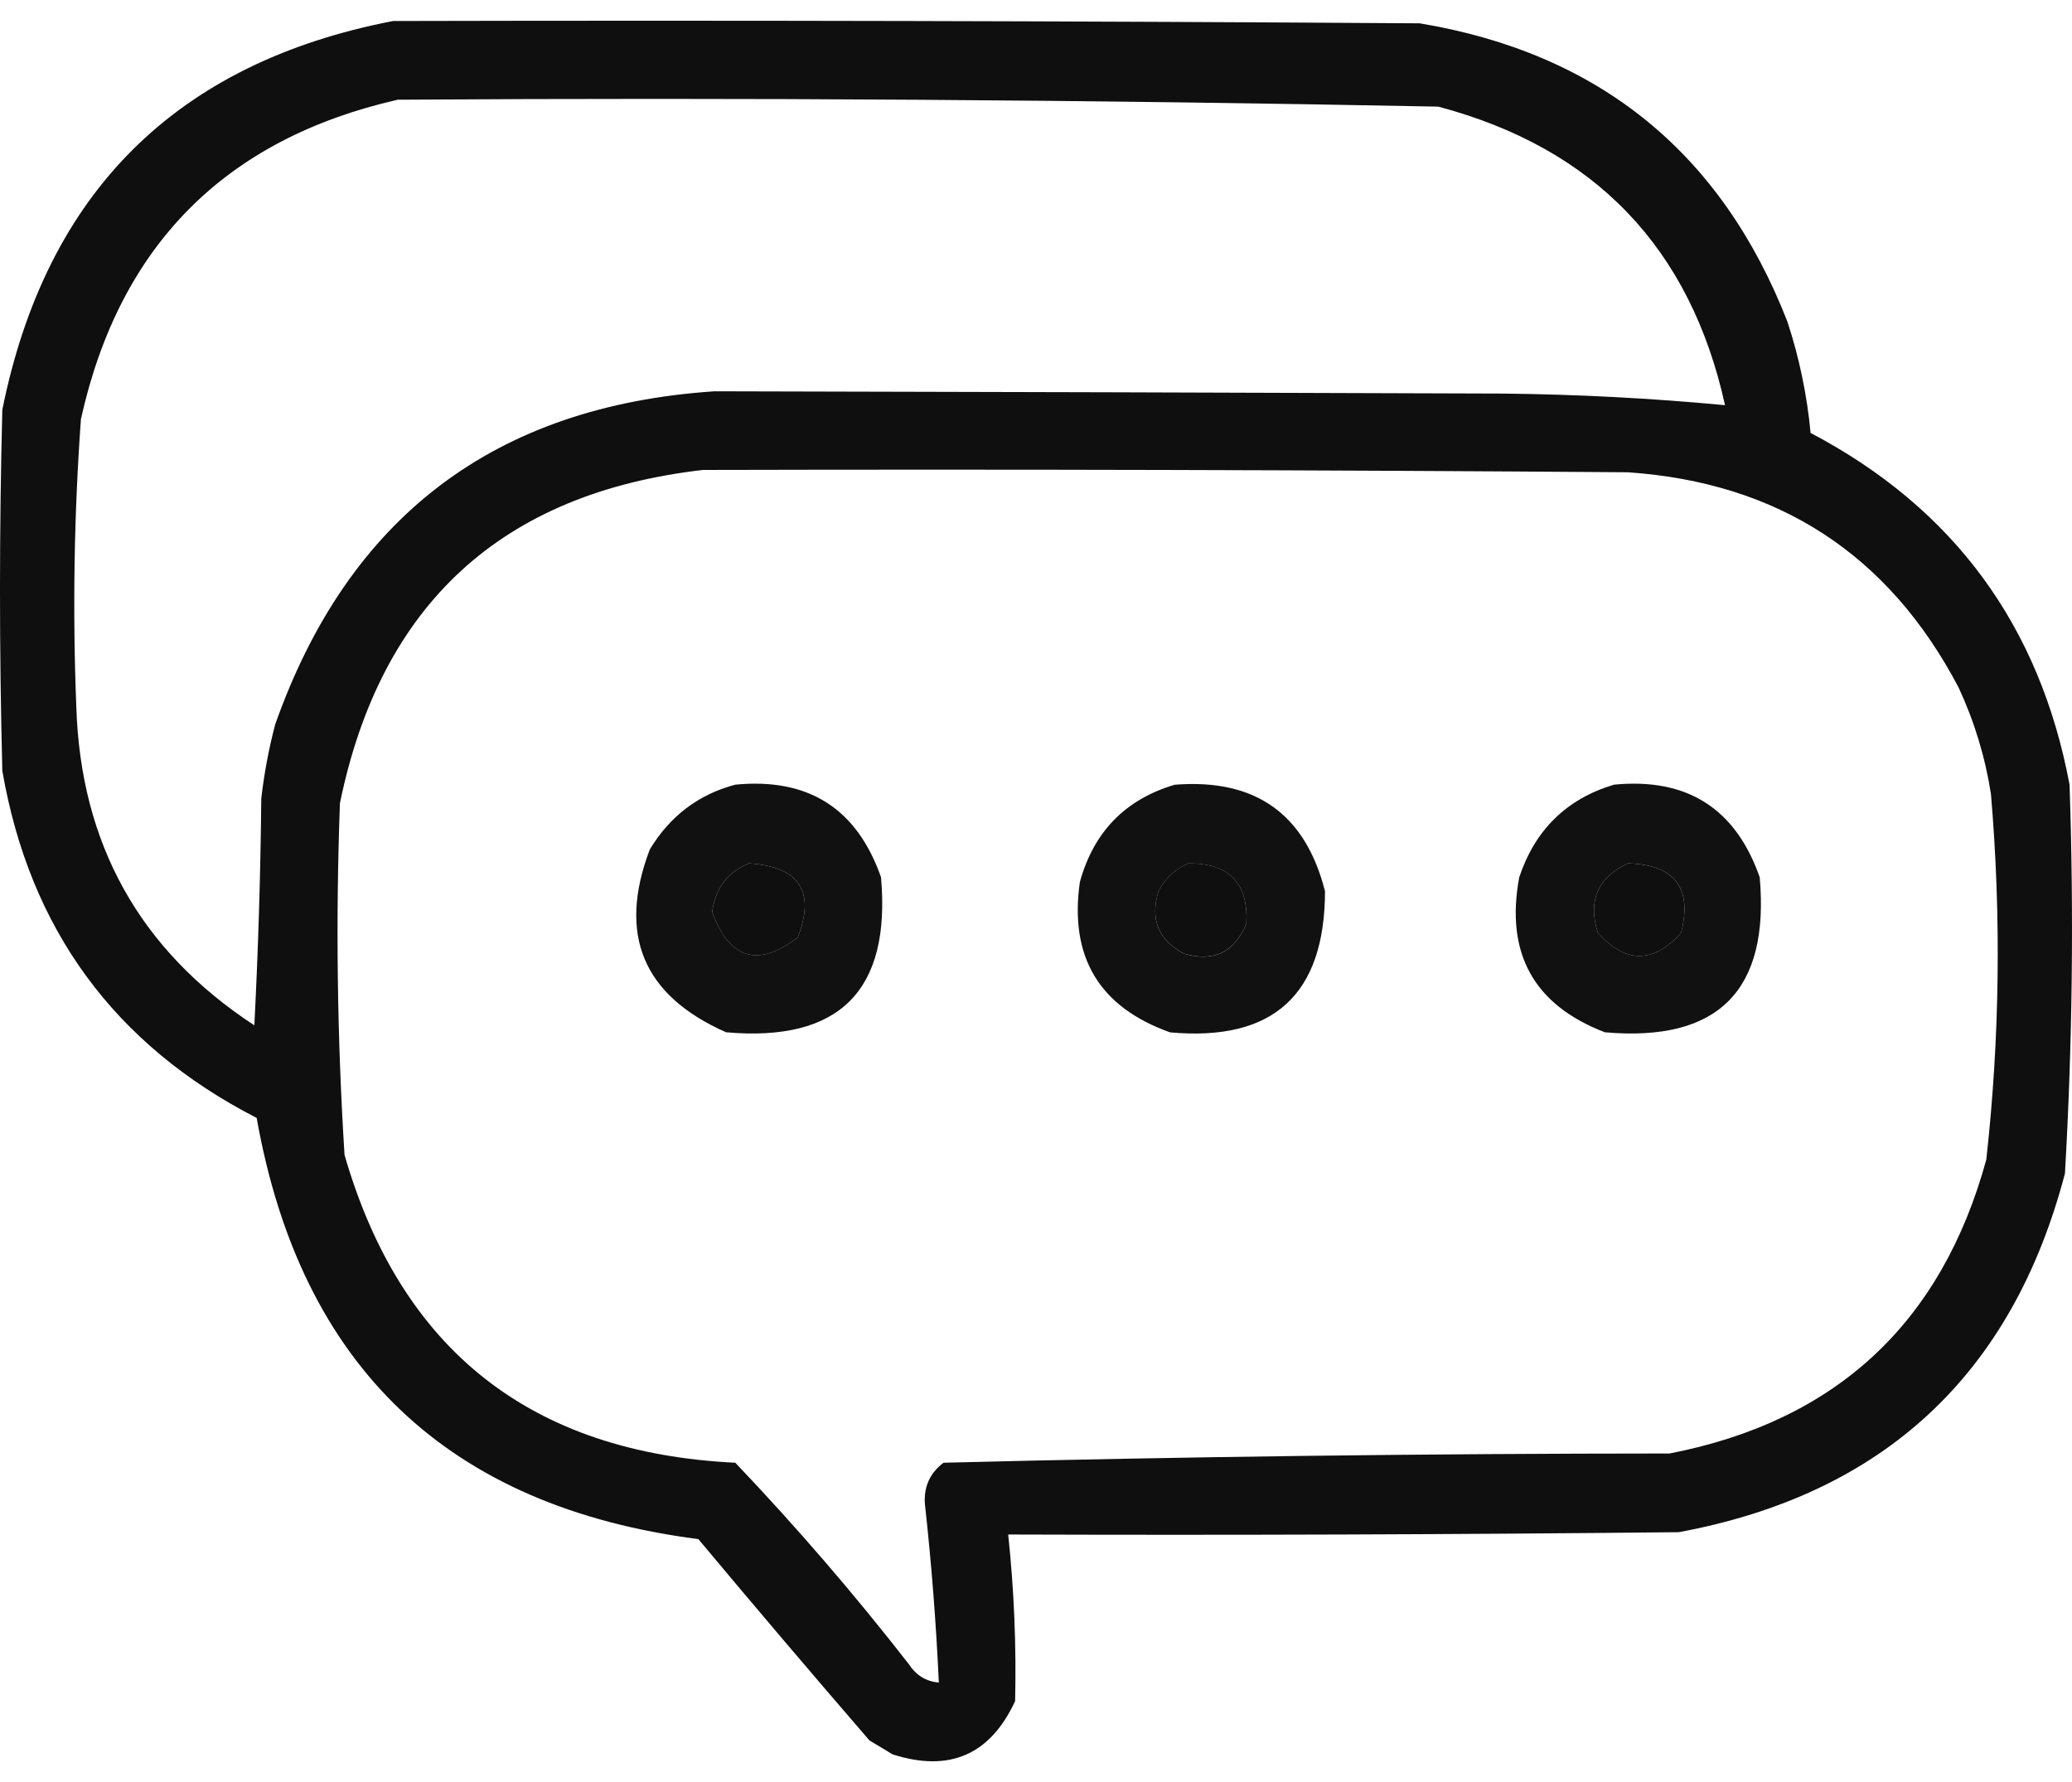 <svg width="50" height="43" viewBox="0 0 50 43" fill="none" xmlns="http://www.w3.org/2000/svg">
<path opacity="0.94" fill-rule="evenodd" clip-rule="evenodd" d="M9.486 0.507C17.745 0.488 26.003 0.507 34.261 0.563C38.587 1.284 41.544 3.685 43.134 7.766C43.42 8.639 43.606 9.532 43.692 10.447C47.138 12.259 49.221 15.089 49.941 18.935C50.047 22.066 50.01 25.193 49.83 28.316C48.556 33.171 45.449 36.056 40.511 36.972C35.117 37.028 29.723 37.046 24.329 37.028C24.471 38.365 24.527 39.705 24.496 41.048C23.895 42.345 22.909 42.773 21.539 42.333C21.353 42.221 21.167 42.109 20.981 41.997C19.591 40.388 18.215 38.769 16.852 37.139C10.81 36.361 7.258 32.973 6.194 26.976C2.763 25.214 0.717 22.422 0.056 18.6C-0.019 15.696 -0.019 12.792 0.056 9.888C1.112 4.643 4.256 1.516 9.486 0.507ZM9.598 2.406C17.971 2.352 26.341 2.408 34.708 2.573C38.481 3.576 40.788 5.977 41.627 9.777C39.848 9.609 38.062 9.516 36.27 9.497C29.92 9.474 23.577 9.455 17.242 9.442C11.942 9.795 8.408 12.475 6.64 17.483C6.486 18.07 6.374 18.666 6.305 19.27C6.287 21.095 6.231 22.919 6.138 24.742C3.373 22.931 1.94 20.362 1.841 17.036C1.75 14.726 1.787 12.418 1.953 10.112C2.882 5.925 5.43 3.356 9.598 2.406ZM16.963 11.34C24.403 11.322 31.843 11.34 39.283 11.396C42.916 11.645 45.575 13.376 47.263 16.589C47.644 17.408 47.904 18.264 48.044 19.158C48.295 22.105 48.258 25.046 47.932 27.981C46.851 31.93 44.303 34.294 40.288 35.073C34.442 35.075 28.602 35.149 22.767 35.296C22.436 35.549 22.287 35.884 22.32 36.302C22.478 37.732 22.59 39.165 22.655 40.601C22.347 40.574 22.105 40.425 21.93 40.155C20.618 38.469 19.223 36.85 17.744 35.296C12.82 35.057 9.677 32.581 8.314 27.869C8.136 25.044 8.099 22.214 8.203 19.381C9.189 14.578 12.11 11.897 16.963 11.34ZM18.079 20.833C19.291 20.916 19.682 21.512 19.251 22.62C18.292 23.355 17.603 23.15 17.186 22.006C17.264 21.428 17.562 21.037 18.079 20.833ZM28.681 20.833C29.663 20.829 30.128 21.313 30.076 22.285C29.793 22.977 29.291 23.22 28.57 23.011C27.953 22.685 27.749 22.183 27.956 21.503C28.123 21.189 28.364 20.966 28.681 20.833ZM39.283 20.833C40.415 20.866 40.842 21.425 40.567 22.509C39.897 23.253 39.228 23.253 38.558 22.509C38.313 21.735 38.555 21.177 39.283 20.833Z" fill="black"/>
<path opacity="0.93" fill-rule="evenodd" clip-rule="evenodd" d="M17.744 18.934C19.506 18.763 20.678 19.508 21.26 21.168C21.502 23.904 20.256 25.151 17.521 24.909C15.515 24.022 14.901 22.552 15.68 20.498C16.168 19.691 16.856 19.169 17.744 18.934ZM18.079 20.833C17.562 21.037 17.264 21.427 17.186 22.005C17.603 23.149 18.292 23.354 19.251 22.62C19.682 21.511 19.291 20.916 18.079 20.833Z" fill="black"/>
<path opacity="0.931" fill-rule="evenodd" clip-rule="evenodd" d="M28.346 18.936C30.291 18.781 31.5 19.638 31.974 21.505C31.97 24.002 30.724 25.137 28.235 24.911C26.526 24.302 25.8 23.092 26.059 21.281C26.394 20.07 27.157 19.289 28.346 18.936ZM28.681 20.834C28.364 20.967 28.123 21.19 27.956 21.505C27.748 22.184 27.953 22.686 28.57 23.012C29.291 23.221 29.793 22.979 30.076 22.286C30.128 21.314 29.663 20.83 28.681 20.834Z" fill="black"/>
<path opacity="0.932" fill-rule="evenodd" clip-rule="evenodd" d="M38.949 18.934C40.711 18.763 41.883 19.508 42.464 21.168C42.706 23.904 41.46 25.151 38.726 24.909C37.009 24.248 36.321 23.001 36.661 21.168C37.046 20.019 37.809 19.274 38.949 18.934ZM39.284 20.833C38.555 21.176 38.313 21.735 38.558 22.508C39.228 23.253 39.897 23.253 40.567 22.508C40.843 21.424 40.415 20.866 39.284 20.833Z" fill="black"/>
</svg>
